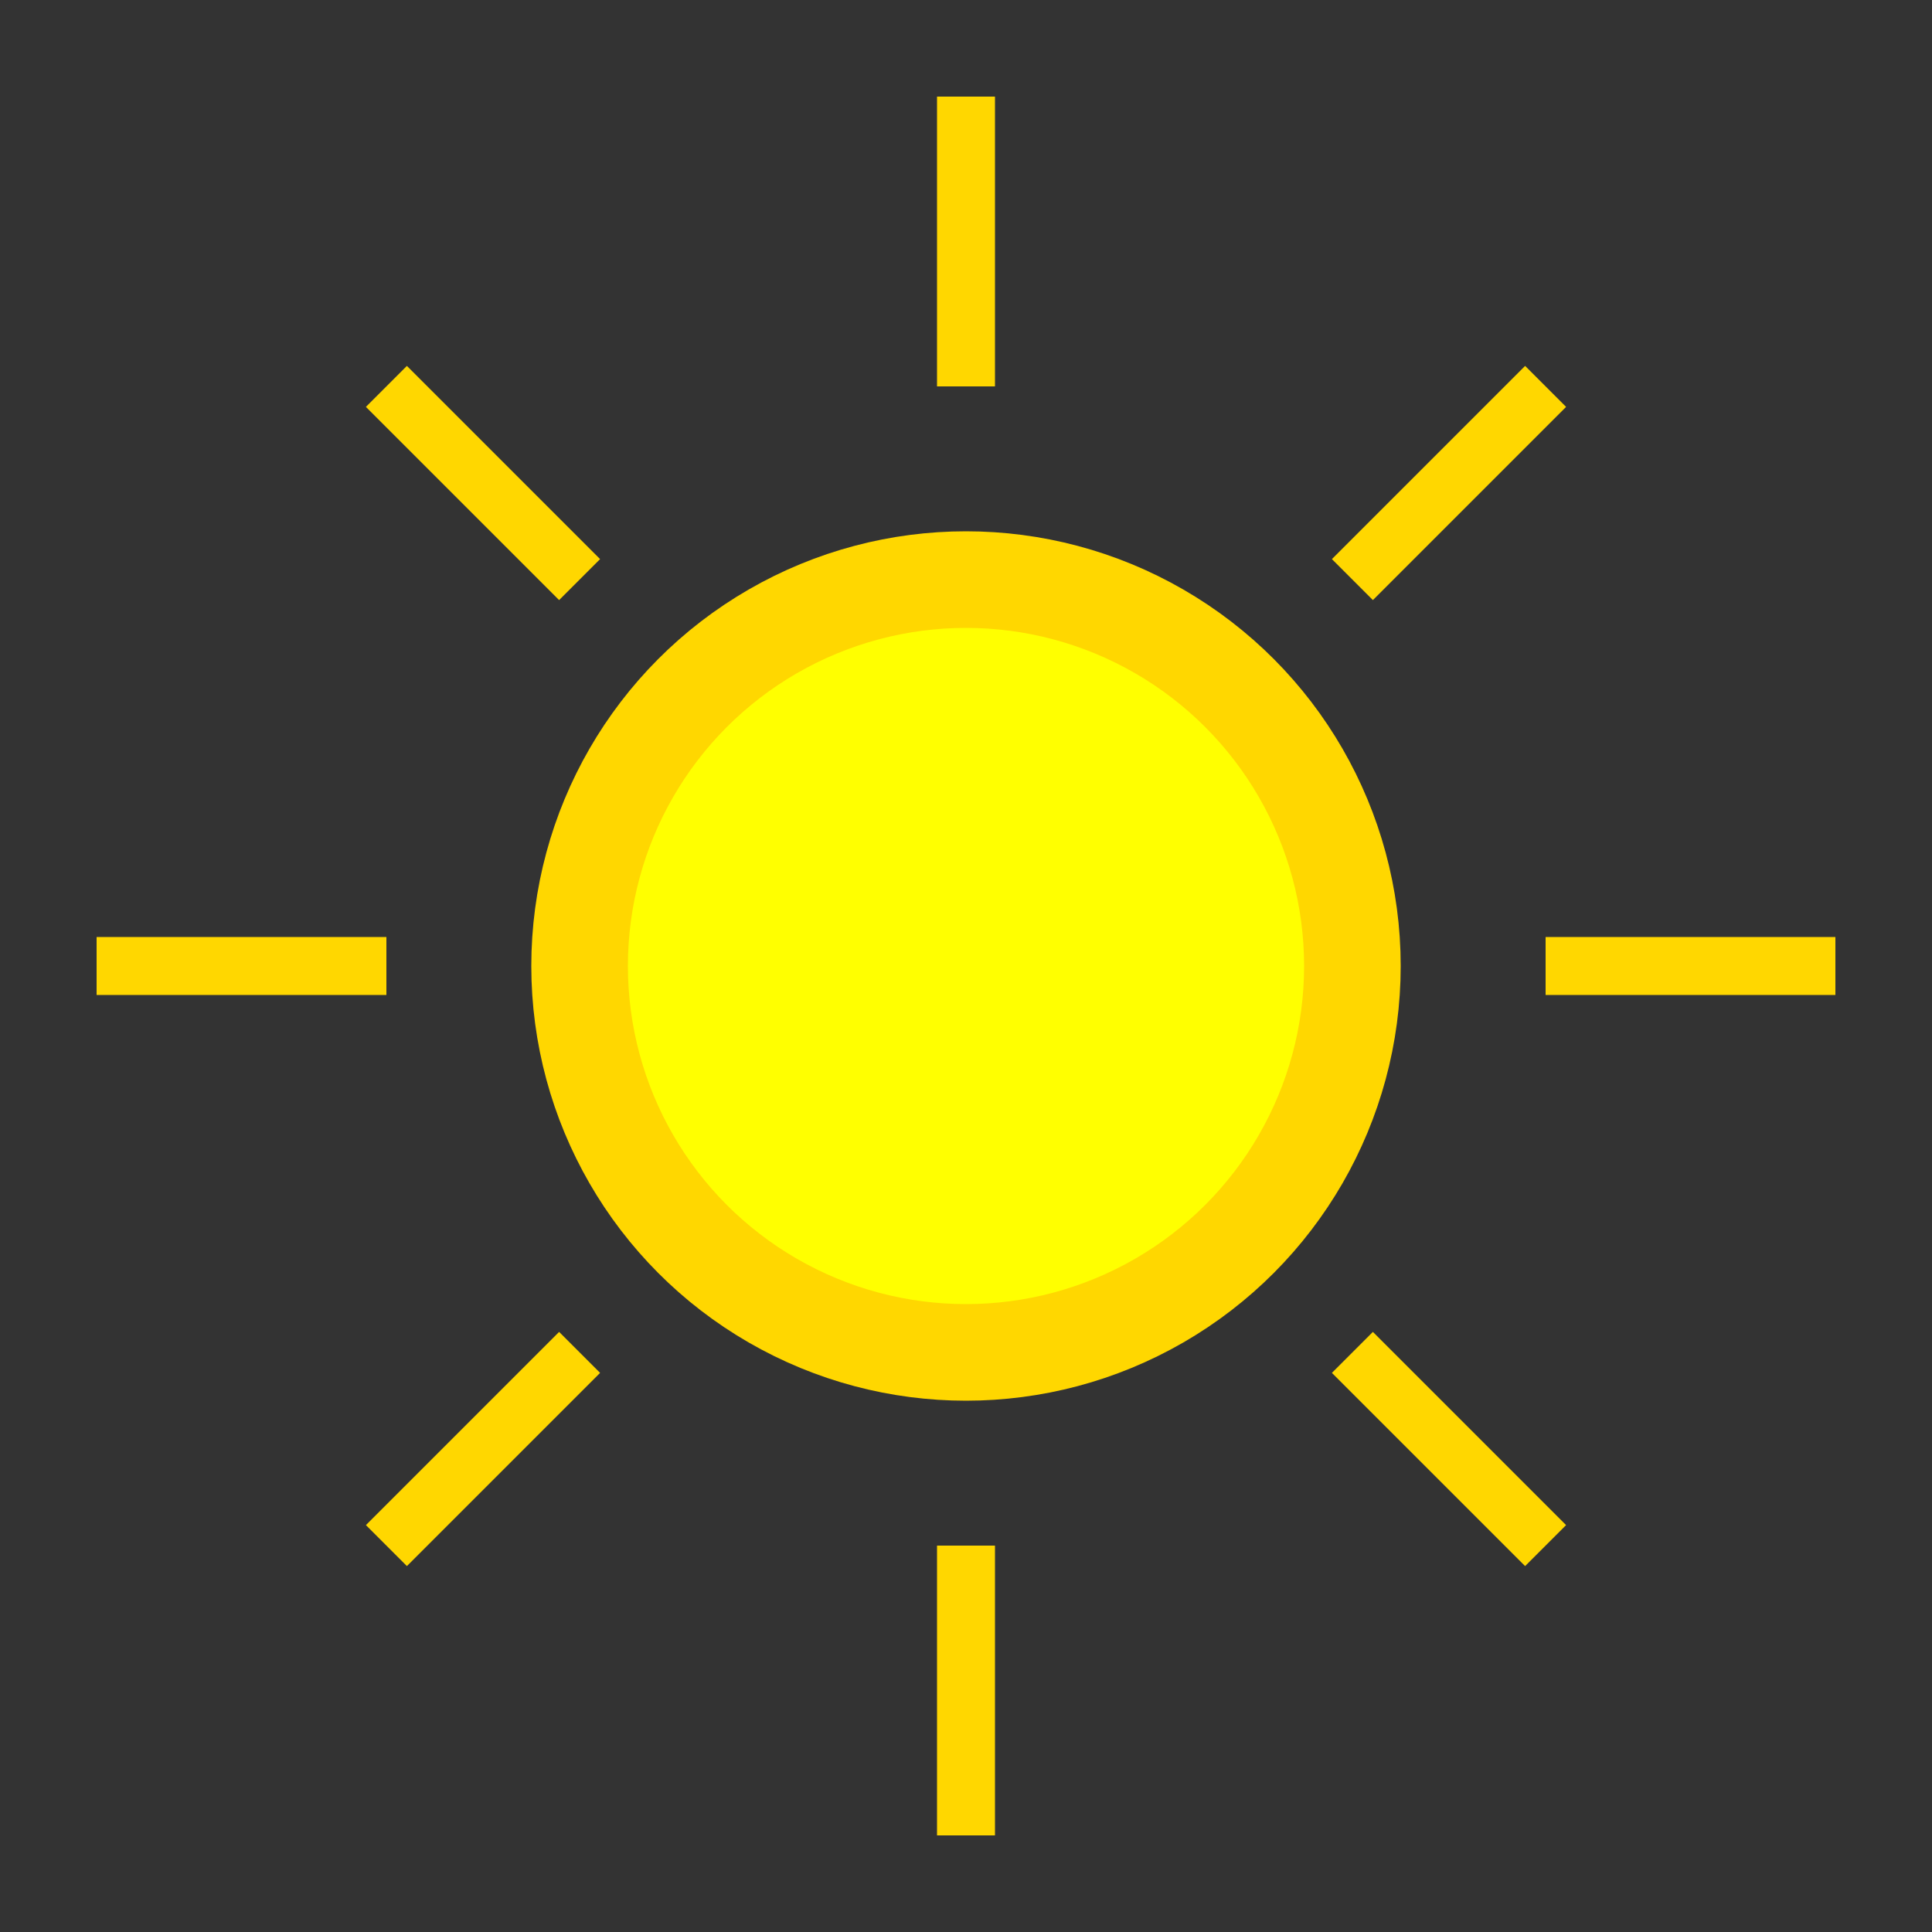 <svg width="100" height="100" xmlns="http://www.w3.org/2000/svg" fill="orange">
	<rect width="100%" height="100%" fill="#333333" stroke="none"/>
	<!-- Sun circle -->
	<circle cx="50" cy="50" r="20" stroke="gold" stroke-width="5" fill="yellow" />
	<!-- Sun rays -->
	<line x1="50" y1="5" x2="50" y2="20" stroke="gold" stroke-width="3" />
	<line x1="50" y1="80" x2="50" y2="95" stroke="gold" stroke-width="3" />
	<line x1="5" y1="50" x2="20" y2="50" stroke="gold" stroke-width="3" />
	<line x1="80" y1="50" x2="95" y2="50" stroke="gold" stroke-width="3" />
	<line x1="20" y1="20" x2="30" y2="30" stroke="gold" stroke-width="3" />
	<line x1="70" y1="70" x2="80" y2="80" stroke="gold" stroke-width="3" />
	<line x1="20" y1="80" x2="30" y2="70" stroke="gold" stroke-width="3" />
	<line x1="70" y1="30" x2="80" y2="20" stroke="gold" stroke-width="3" />
</svg>
